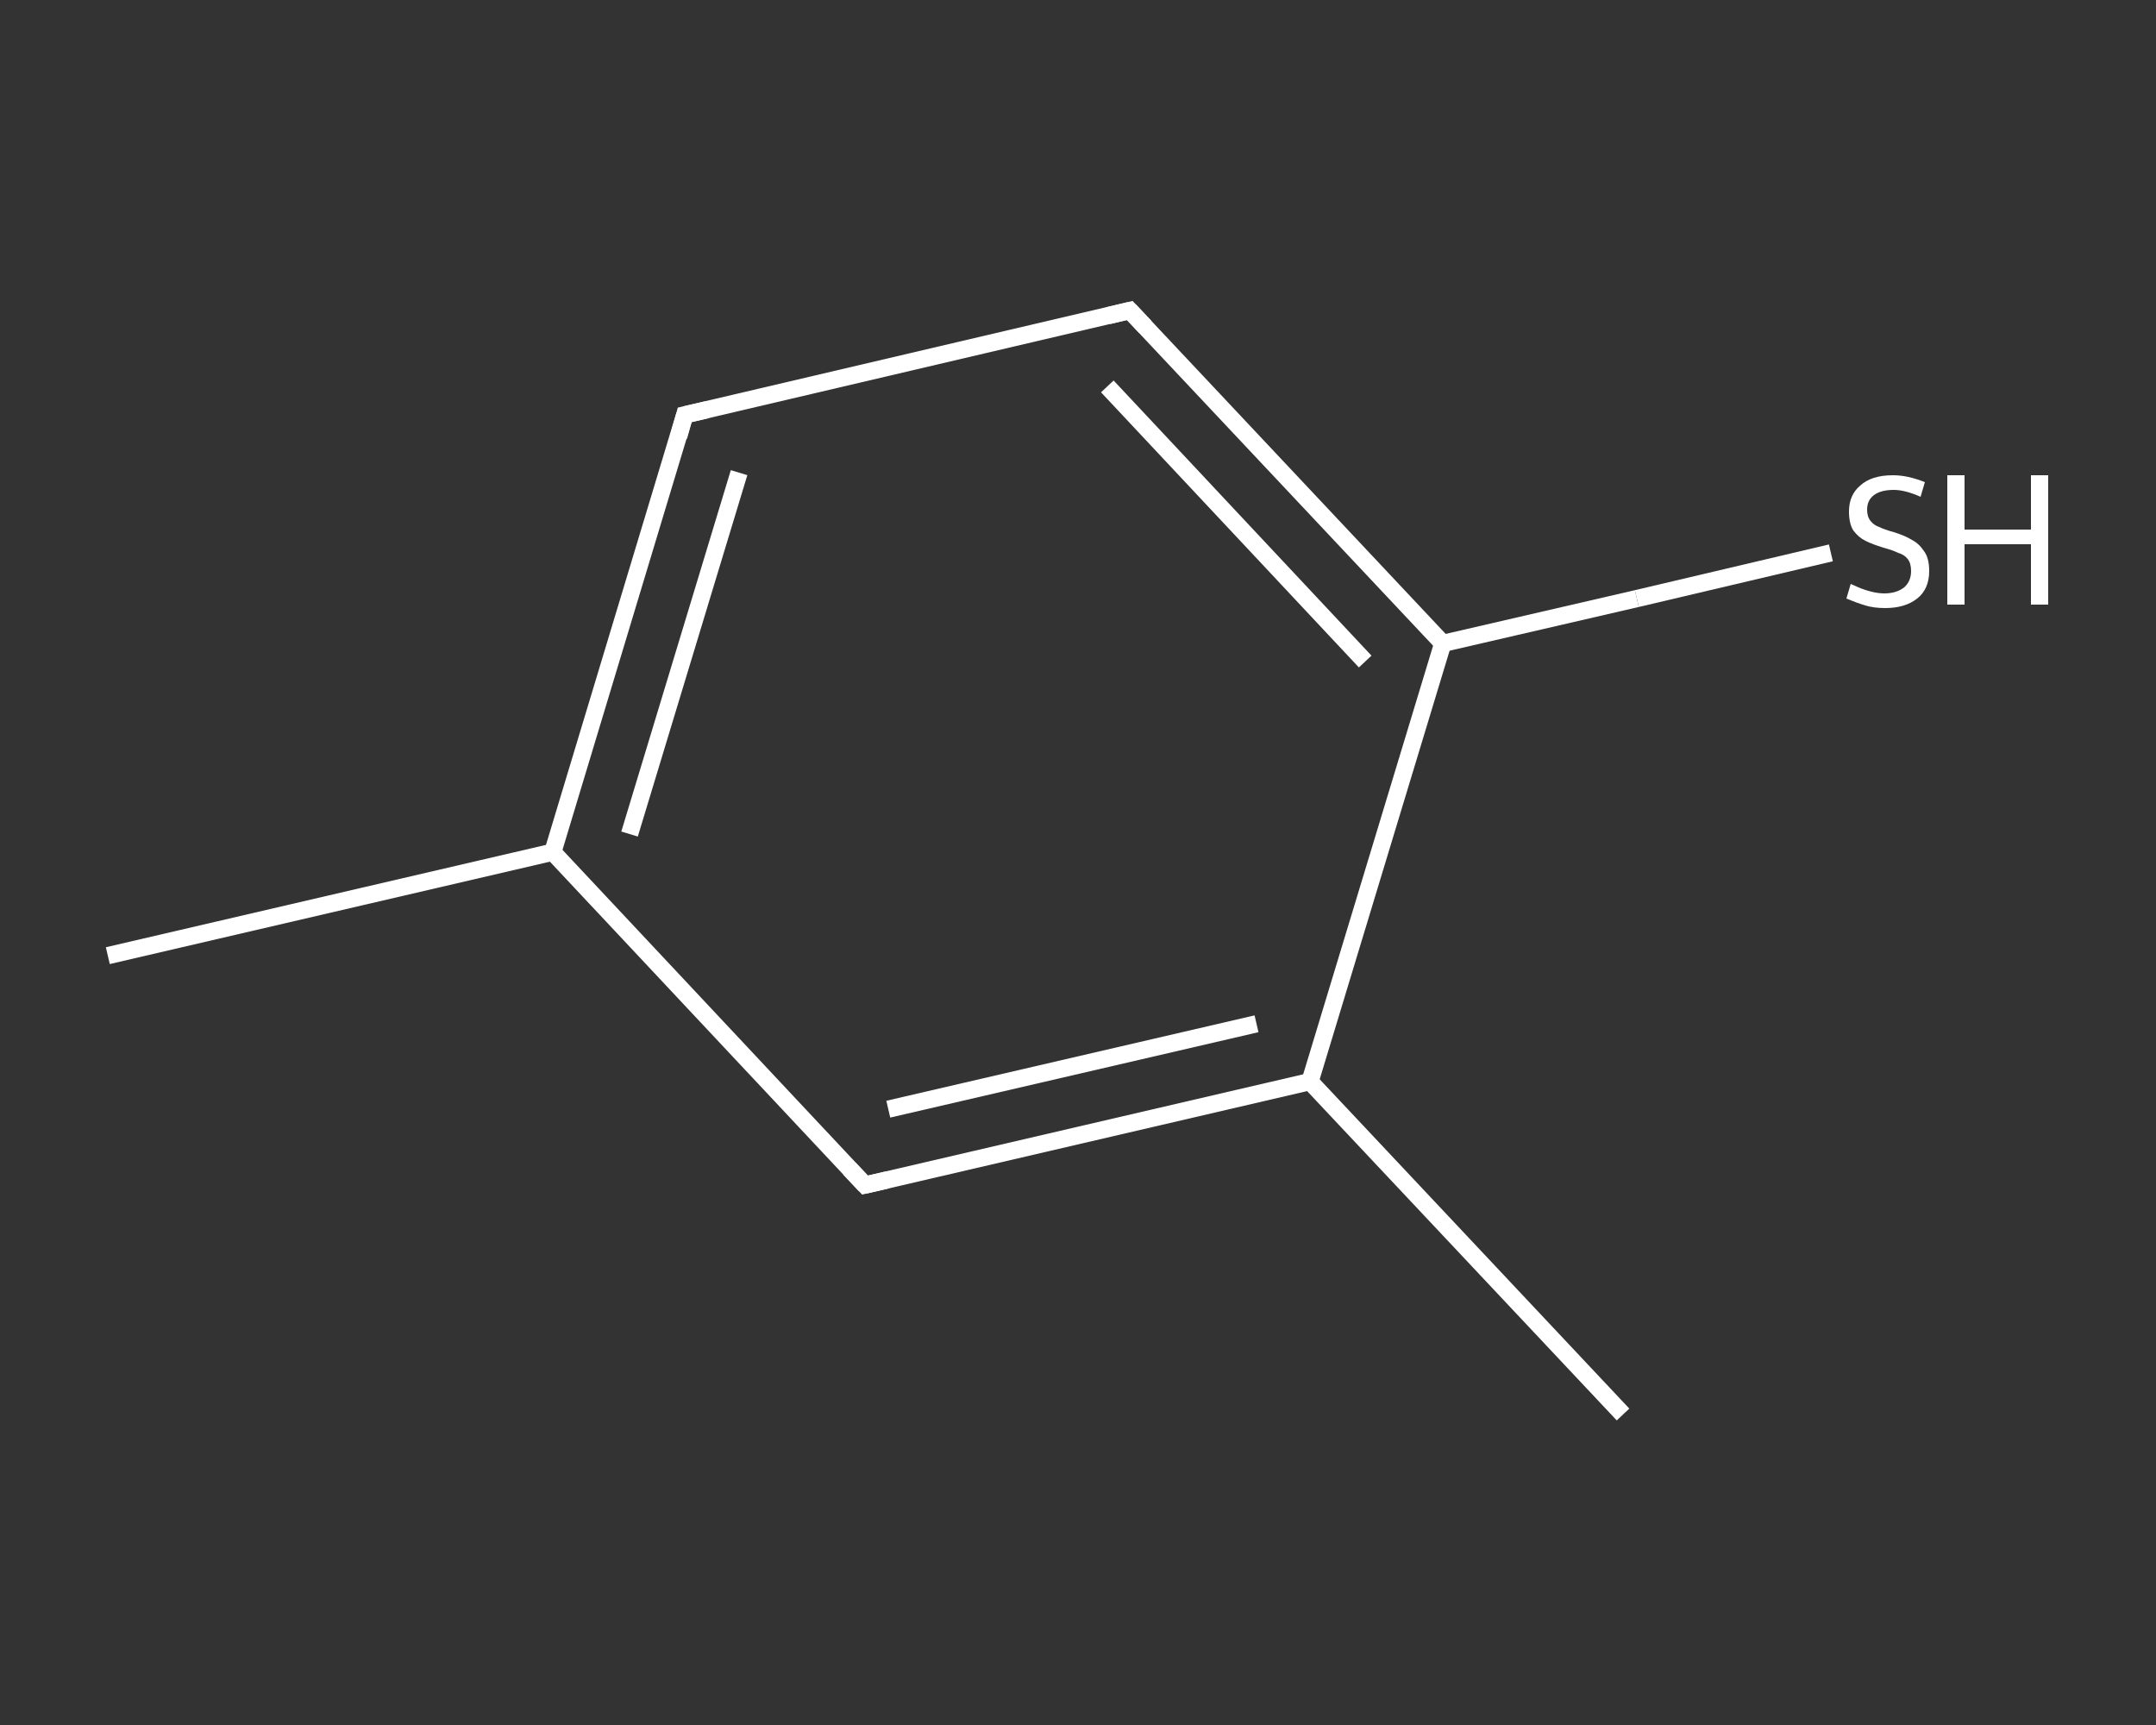 <?xml version='1.0' encoding='iso-8859-1'?>
<svg version='1.1' baseProfile='full'
              xmlns='http://www.w3.org/2000/svg'
                      xmlns:rdkit='http://www.rdkit.org/xml'
                      xmlns:xlink='http://www.w3.org/1999/xlink'
                  xml:space='preserve'
width='250px' height='200px' viewBox='0 0 250 200'>
<rect x="0" y="0" width="250" height="200" fill="#333333" stroke="none"/>
<!-- END OF HEADER -->
<rect style='opacity:1.0;fill:transparent;stroke:none' width='250.0' height='200.0' x='0.0' y='0.0'> </rect>
<path class='bond-0 atom-0 atom-1' d='M 12.5,110.8 L 64.1,98.8' style='fill:none;fill-rule:evenodd;stroke:#FFFFFF;stroke-width:2.0px;stroke-linecap:butt;stroke-linejoin:miter;stroke-opacity:1' />
<path class='bond-1 atom-1 atom-2' d='M 64.1,98.8 L 79.4,48.1' style='fill:none;fill-rule:evenodd;stroke:#FFFFFF;stroke-width:2.0px;stroke-linecap:butt;stroke-linejoin:miter;stroke-opacity:1' />
<path class='bond-1 atom-1 atom-2' d='M 73.0,96.7 L 85.7,54.8' style='fill:none;fill-rule:evenodd;stroke:#FFFFFF;stroke-width:2.0px;stroke-linecap:butt;stroke-linejoin:miter;stroke-opacity:1' />
<path class='bond-2 atom-2 atom-3' d='M 79.4,48.1 L 131.0,36.0' style='fill:none;fill-rule:evenodd;stroke:#FFFFFF;stroke-width:2.0px;stroke-linecap:butt;stroke-linejoin:miter;stroke-opacity:1' />
<path class='bond-3 atom-3 atom-4' d='M 131.0,36.0 L 167.3,74.6' style='fill:none;fill-rule:evenodd;stroke:#FFFFFF;stroke-width:2.0px;stroke-linecap:butt;stroke-linejoin:miter;stroke-opacity:1' />
<path class='bond-3 atom-3 atom-4' d='M 128.4,44.8 L 158.3,76.7' style='fill:none;fill-rule:evenodd;stroke:#FFFFFF;stroke-width:2.0px;stroke-linecap:butt;stroke-linejoin:miter;stroke-opacity:1' />
<path class='bond-4 atom-4 atom-5' d='M 167.3,74.6 L 189.8,69.4' style='fill:none;fill-rule:evenodd;stroke:#FFFFFF;stroke-width:2.0px;stroke-linecap:butt;stroke-linejoin:miter;stroke-opacity:1' />
<path class='bond-4 atom-4 atom-5' d='M 189.8,69.4 L 212.3,64.1' style='fill:none;fill-rule:evenodd;stroke:#FFFFFF;stroke-width:2.0px;stroke-linecap:butt;stroke-linejoin:miter;stroke-opacity:1' />
<path class='bond-5 atom-4 atom-6' d='M 167.3,74.6 L 151.9,125.4' style='fill:none;fill-rule:evenodd;stroke:#FFFFFF;stroke-width:2.0px;stroke-linecap:butt;stroke-linejoin:miter;stroke-opacity:1' />
<path class='bond-6 atom-6 atom-7' d='M 151.9,125.4 L 188.2,164.0' style='fill:none;fill-rule:evenodd;stroke:#FFFFFF;stroke-width:2.0px;stroke-linecap:butt;stroke-linejoin:miter;stroke-opacity:1' />
<path class='bond-7 atom-6 atom-8' d='M 151.9,125.4 L 100.3,137.4' style='fill:none;fill-rule:evenodd;stroke:#FFFFFF;stroke-width:2.0px;stroke-linecap:butt;stroke-linejoin:miter;stroke-opacity:1' />
<path class='bond-7 atom-6 atom-8' d='M 145.7,118.7 L 103.0,128.6' style='fill:none;fill-rule:evenodd;stroke:#FFFFFF;stroke-width:2.0px;stroke-linecap:butt;stroke-linejoin:miter;stroke-opacity:1' />
<path class='bond-8 atom-8 atom-1' d='M 100.3,137.4 L 64.1,98.8' style='fill:none;fill-rule:evenodd;stroke:#FFFFFF;stroke-width:2.0px;stroke-linecap:butt;stroke-linejoin:miter;stroke-opacity:1' />
<path d='M 78.7,50.6 L 79.4,48.1 L 82.0,47.5' style='fill:none;stroke:#FFFFFF;stroke-width:2.0px;stroke-linecap:butt;stroke-linejoin:miter;stroke-opacity:1;' />
<path d='M 128.5,36.6 L 131.0,36.0 L 132.8,37.9' style='fill:none;stroke:#FFFFFF;stroke-width:2.0px;stroke-linecap:butt;stroke-linejoin:miter;stroke-opacity:1;' />
<path d='M 102.9,136.8 L 100.3,137.4 L 98.5,135.5' style='fill:none;stroke:#FFFFFF;stroke-width:2.0px;stroke-linecap:butt;stroke-linejoin:miter;stroke-opacity:1;' />
<path class='atom-5' d='M 214.6 67.7
Q 214.8 67.8, 215.5 68.1
Q 216.2 68.4, 217.0 68.6
Q 217.8 68.8, 218.5 68.8
Q 219.9 68.8, 220.8 68.1
Q 221.6 67.4, 221.6 66.2
Q 221.6 65.3, 221.2 64.8
Q 220.8 64.3, 220.1 64.1
Q 219.5 63.8, 218.4 63.5
Q 217.1 63.1, 216.3 62.7
Q 215.5 62.3, 214.9 61.5
Q 214.4 60.7, 214.4 59.3
Q 214.4 57.4, 215.7 56.3
Q 217.0 55.1, 219.5 55.1
Q 221.2 55.1, 223.2 55.9
L 222.7 57.6
Q 220.9 56.8, 219.6 56.8
Q 218.1 56.8, 217.3 57.4
Q 216.5 58.0, 216.5 59.1
Q 216.5 59.9, 216.9 60.4
Q 217.3 60.9, 217.9 61.1
Q 218.5 61.4, 219.6 61.7
Q 220.9 62.1, 221.7 62.6
Q 222.5 63.0, 223.1 63.9
Q 223.7 64.7, 223.7 66.2
Q 223.7 68.3, 222.3 69.4
Q 220.9 70.5, 218.6 70.5
Q 217.3 70.5, 216.3 70.2
Q 215.3 69.9, 214.1 69.4
L 214.6 67.7
' fill='#FFFFFF'/>
<path class='atom-5' d='M 225.8 55.1
L 227.8 55.1
L 227.8 61.4
L 235.5 61.4
L 235.5 55.1
L 237.5 55.1
L 237.5 70.1
L 235.5 70.1
L 235.5 63.1
L 227.8 63.1
L 227.8 70.1
L 225.8 70.1
L 225.8 55.1
' fill='#FFFFFF'/>
</svg>
